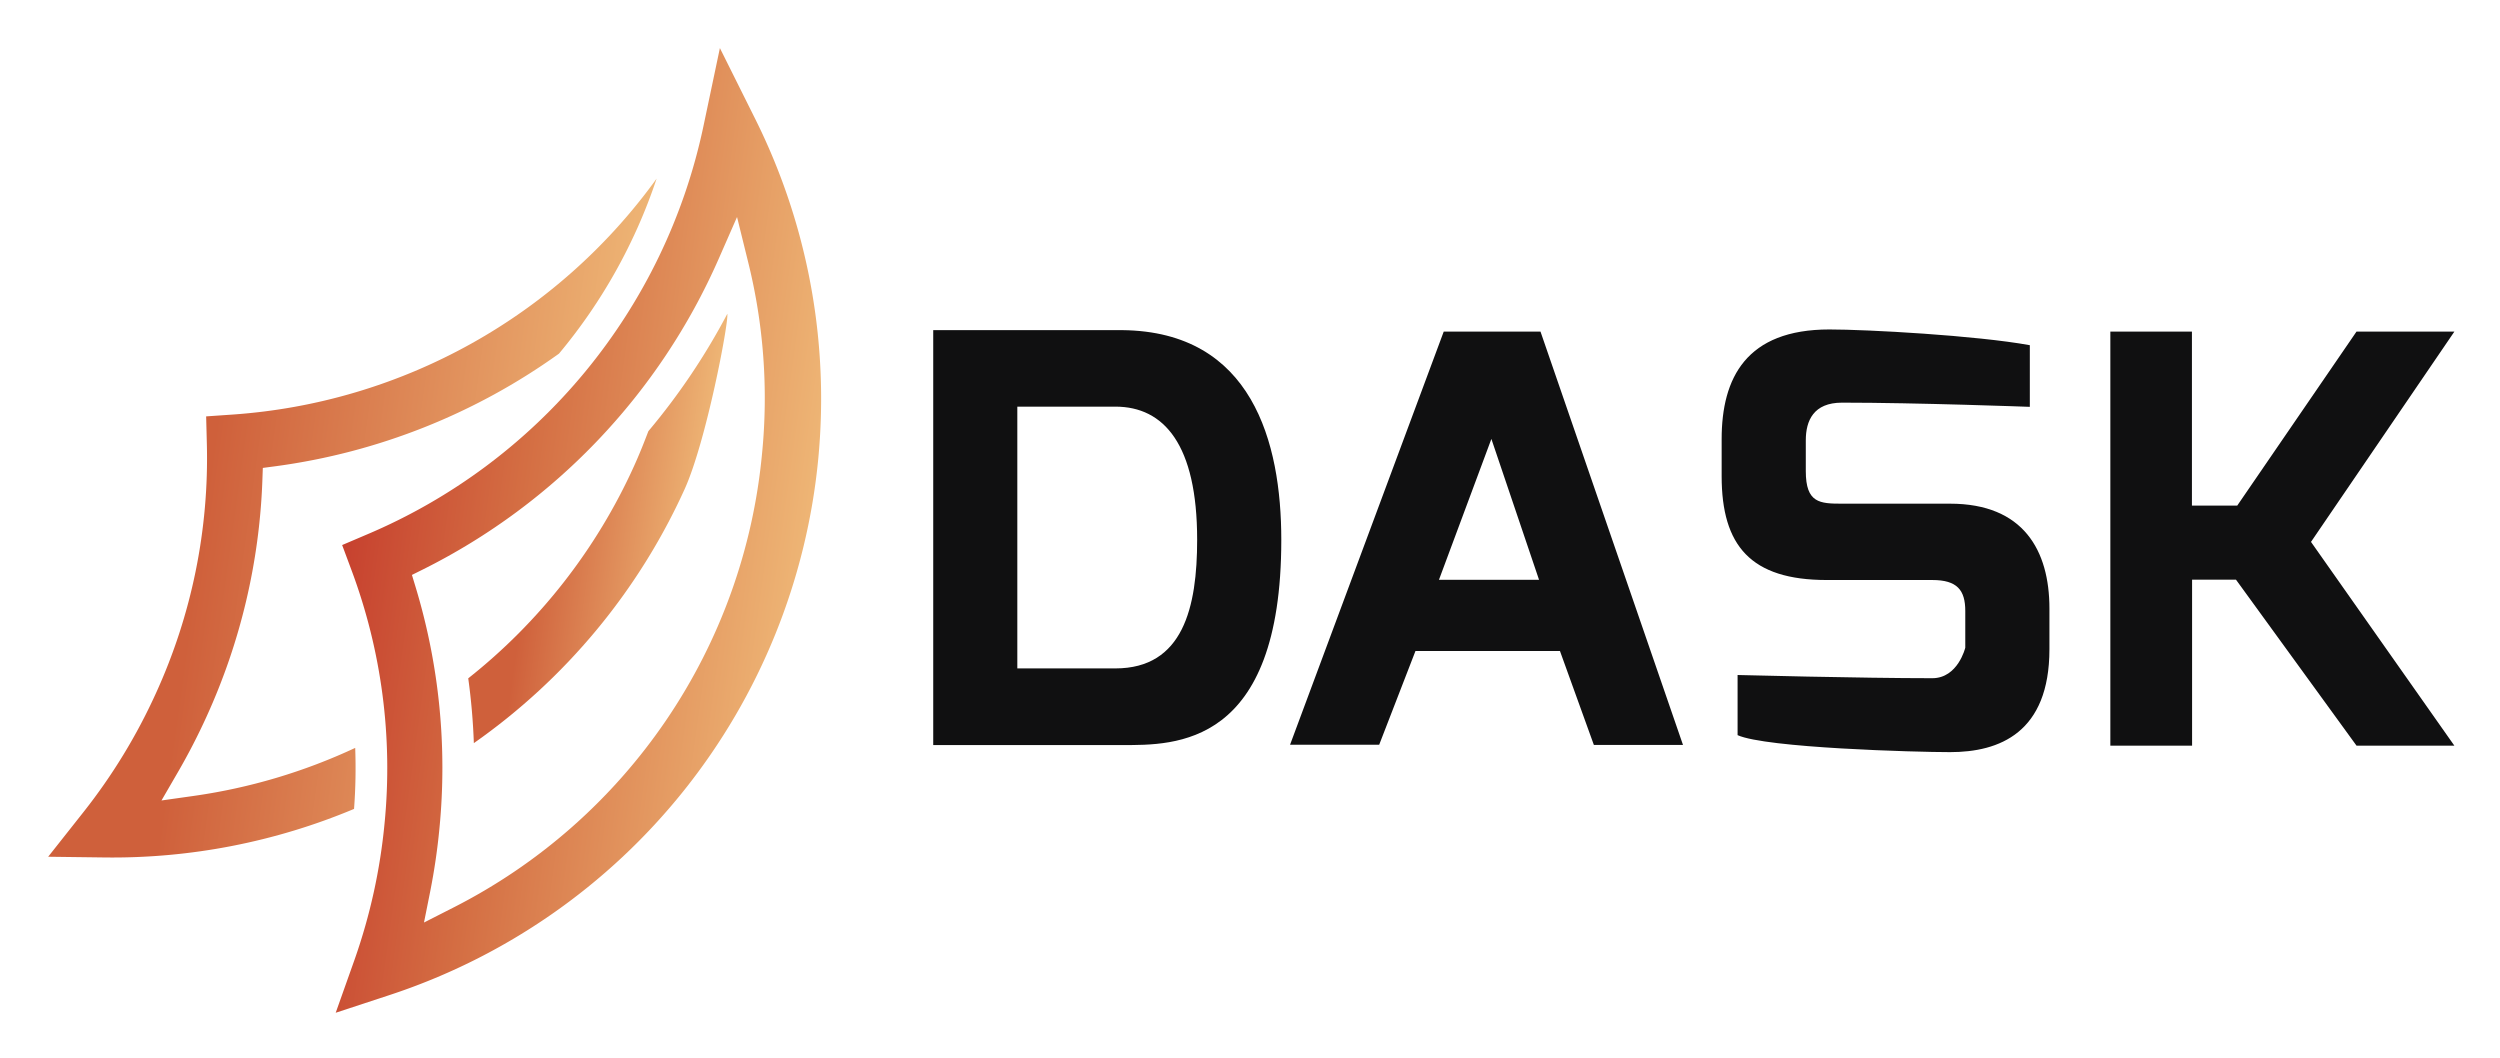 <svg xmlns="http://www.w3.org/2000/svg" role="img" xmlns:xlink="http://www.w3.org/1999/xlink" viewBox="36.33 22.83 476.84 201.84"><title>Dask logo</title><defs><linearGradient id="b" x1="154.55" x2="242.36" y1="173.33" y2="173.33" gradientTransform="rotate(7.91 519.902 -229.38)" gradientUnits="userSpaceOnUse"><stop offset=".01" stop-color="#c7422f"/><stop offset=".37" stop-color="#d46e43"/><stop offset="1" stop-color="#eeb575"/></linearGradient><linearGradient id="a" x1="181.83" x2="221.39" y1="171.07" y2="171.07" gradientTransform="rotate(7.91 519.902 -229.38)" gradientUnits="userSpaceOnUse"><stop offset=".21" stop-color="#cf603b"/><stop offset="1" stop-color="#eeb575"/></linearGradient><linearGradient id="c" x1="107.2" x2="204.37" y1="175.53" y2="175.53" xlink:href="#a"/></defs><path fill="#101011" d="M214.33 85.8h36.1c24.73.28 30.29 21.36 30.29 40 0 39.54-20.35 39.14-30.29 39.14h-36.1V85.8zm34.74 64.52c12.94 0 15.6-11.66 15.6-24.55 0-18.13-6.31-25.38-15.6-25.38h-18.7v49.93h18.7zm62.63-64.24h18.46l27.18 78.84h-17L333.87 147h-27.56l-6.92 17.88h-17zm18.18 47.34l-9.09-26.87-10 26.87h19zm34.83-26.84c0-11.68 4.7-20.91 20.54-20.91 7.19 0 27.91 1.13 38.24 3v11.76s-21.49-.8-35.82-.8c-5.45 0-6.91 3.45-6.91 7.19v5.89c0 6.07 2.67 6.19 6.91 6.19h20.61c14 0 18.95 8.92 18.95 20v7.75c0 15.95-9.55 19.64-18.95 19.64-6.58 0-35.16-.8-40.53-3.24v-11.47s23.47.61 37.14.61c4.9 0 6.29-5.82 6.29-5.82v-7c0-4-1.56-5.91-6.29-5.91h-20.13c-14.5 0-20.05-6.54-20.05-19.81v-7.1zm74.14-20.5h15.56v33.19h8.64l22.75-33.19h18.67l-27.35 40.11 27.35 38.87h-18.66l-23-31.67h-8.37v31.67h-15.59v-79z"/><path fill="url(#b)" d="M192.41 110.26q.17-1.83.29-3.66a119.55 119.55 0 0 0-12.24-60.92L173.64 32l-3.16 15a109 109 0 0 1-64.2 77.79l-4.69 2 1.78 4.78a107.9 107.9 0 0 1 6.31 48.3 109.44 109.44 0 0 1-5.68 25.88L100.36 216l10.28-3.38a119.71 119.71 0 0 0 81.77-102.36zM122.68 196l-5.48 2.79 1.2-6a120.35 120.35 0 0 0 1.75-12 118.87 118.87 0 0 0-4.52-45.89l-.73-2.41 2.25-1.12a120.24 120.24 0 0 0 56.25-59.15l3.51-8L179 72.7a107.63 107.63 0 0 1 2.69 36.54A108.48 108.48 0 0 1 122.68 196z"/><path fill="url(#a)" d="M166.91 116.14c4.13-9.12 8.42-31.77 8.15-33.46A126 126 0 0 1 160 105.07c-.85 2.24-1.74 4.47-2.74 6.67a108.87 108.87 0 0 1-31.62 40.47q.85 6.14 1.07 12.36a119.4 119.4 0 0 0 40.2-48.43z"/><path fill="url(#c)" d="M104.08 165.48a109 109 0 0 1-30.87 9.17l-6.08.86 3.08-5.31a120.74 120.74 0 0 0 5.54-10.74 118.79 118.79 0 0 0 10.62-44.87l.09-2.51 2.49-.33a120.18 120.18 0 0 0 54-21.47 102.79 102.79 0 0 0 18.62-33.38 109 109 0 0 1-80.84 45l-5.08.35.13 5.1a107.92 107.92 0 0 1-9.72 47.73 109.43 109.43 0 0 1-13.83 22.67l-6.71 8.49 10.82.14a119.25 119.25 0 0 0 47.52-9.26 104.21 104.21 0 0 0 .22-11.64z"/></svg>